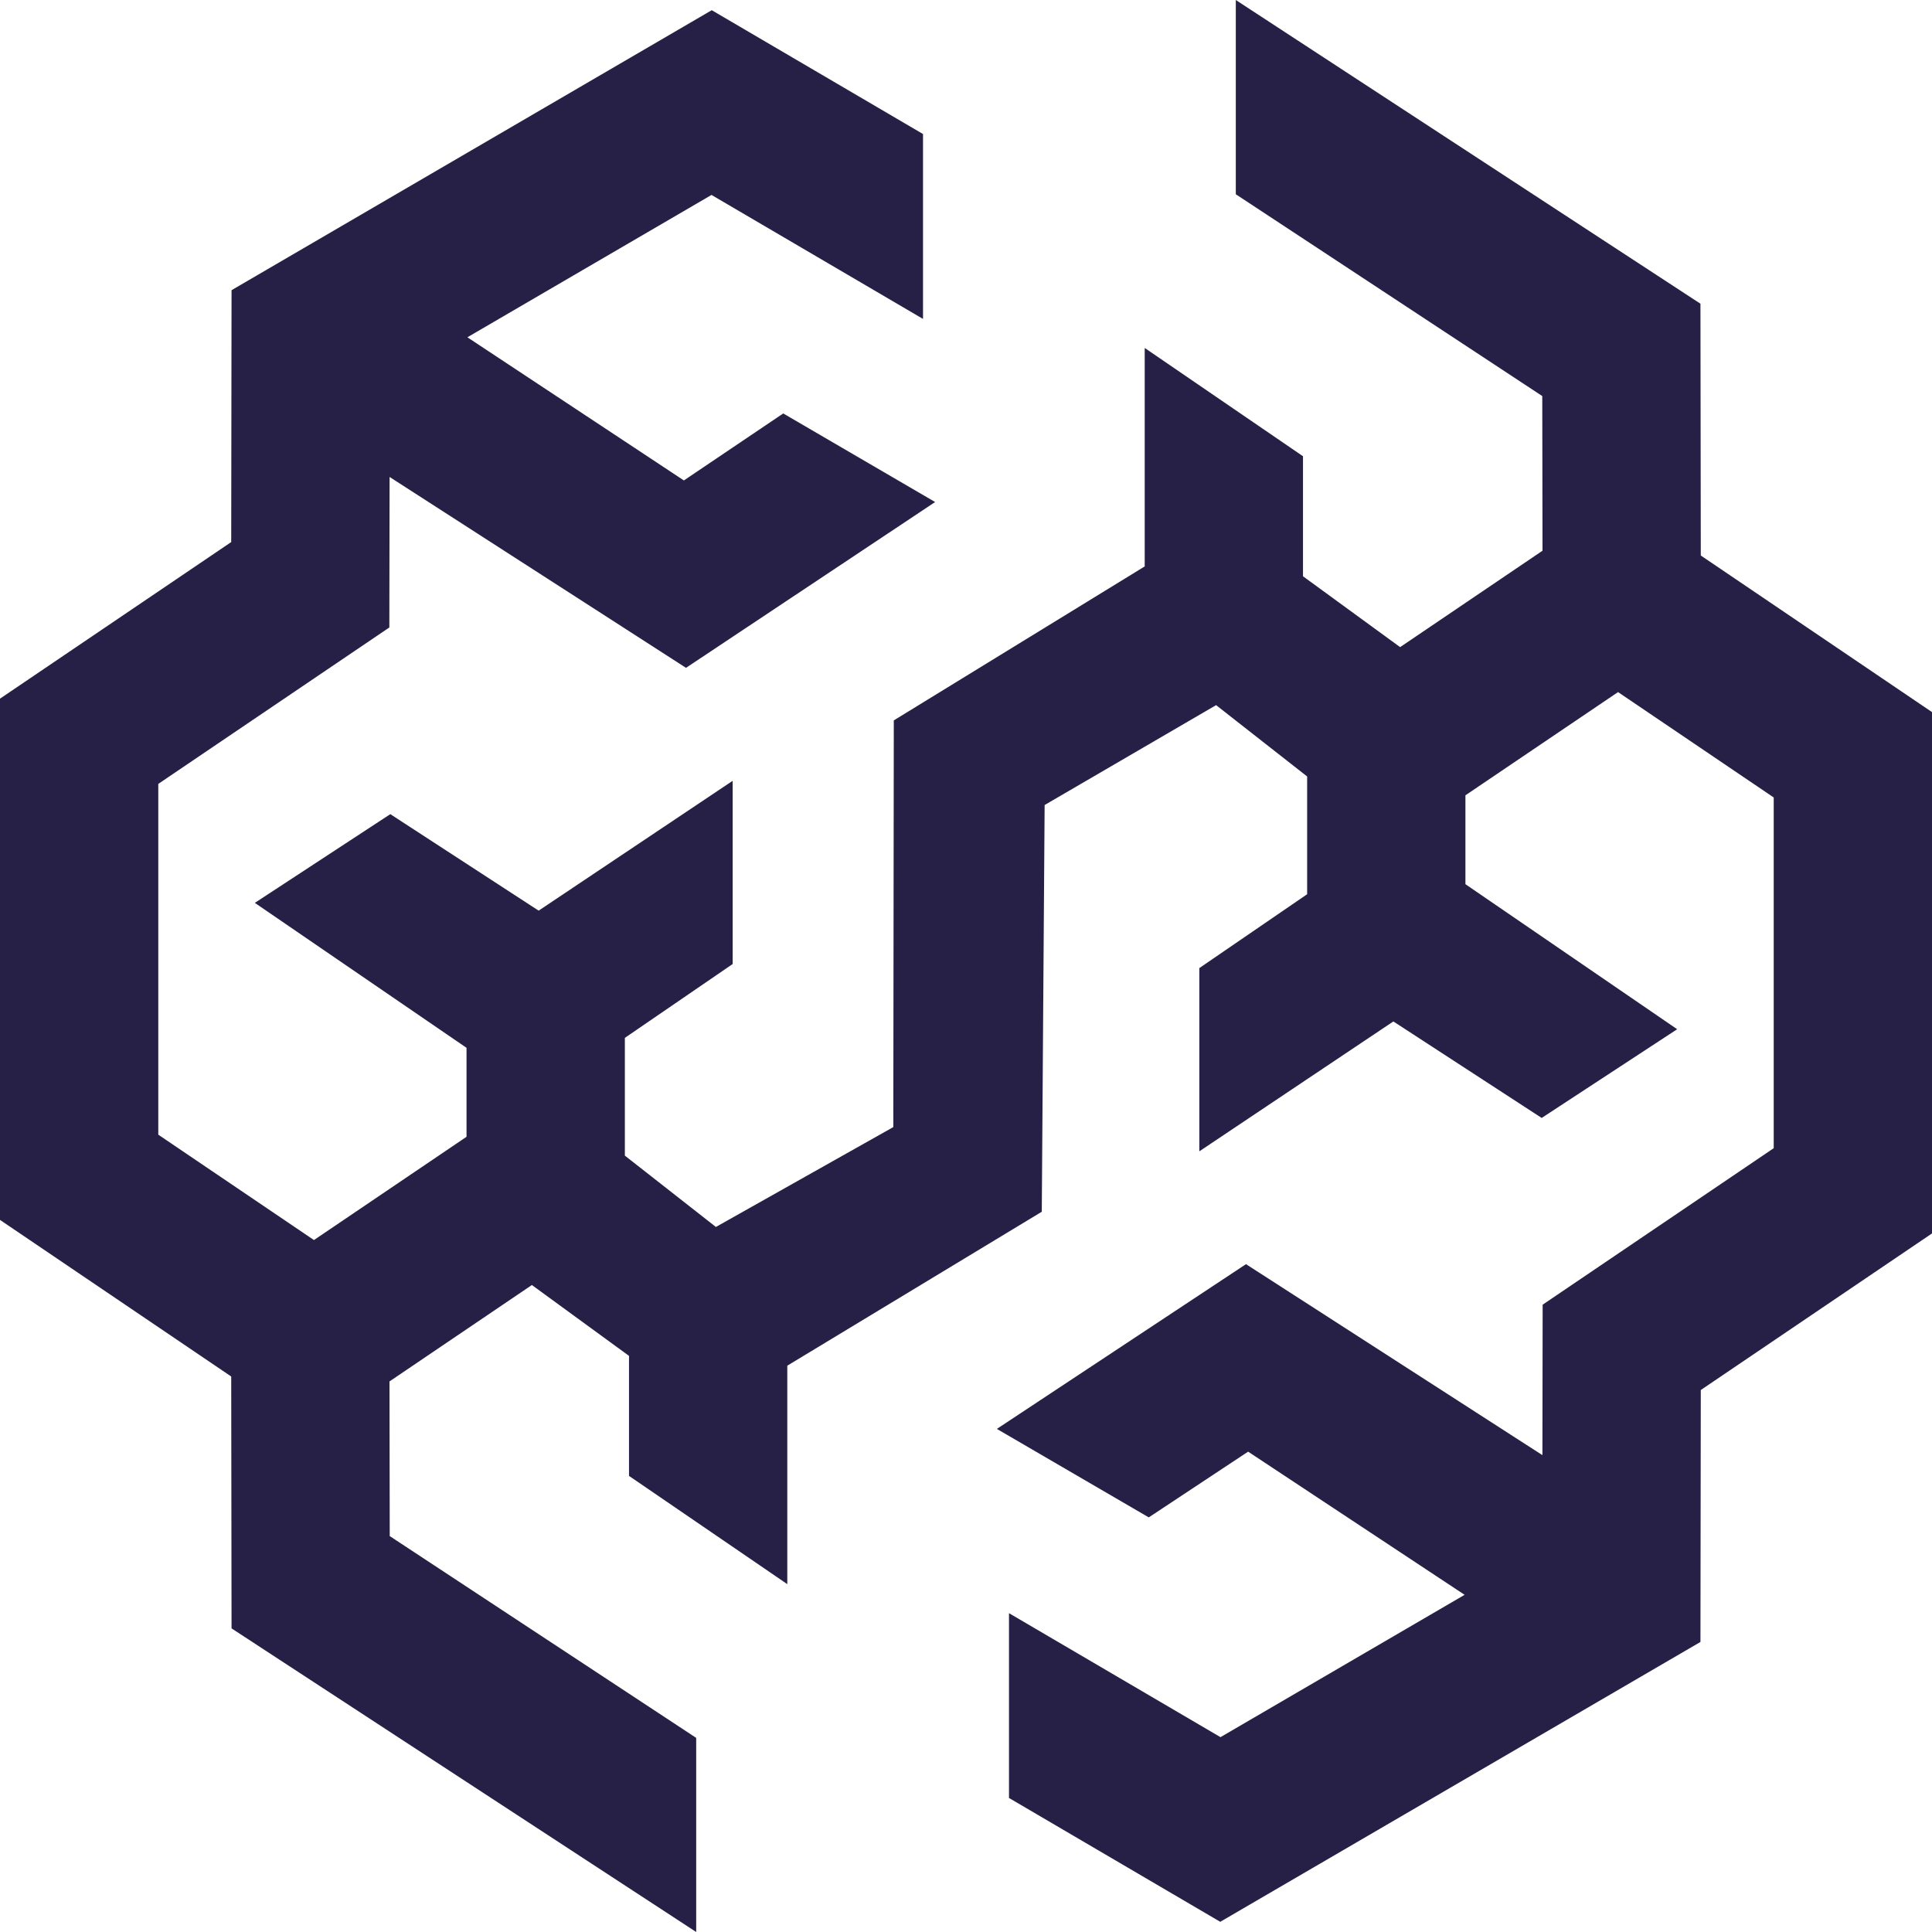 <svg width="40" height="40" viewBox="0 0 40 40" fill="none" xmlns="http://www.w3.org/2000/svg">
<g id="logo symbol">
<path id="logo_002" d="M35.213 11.501L35.206 6.288L25.586 0V4.022L31.931 8.2L31.936 11.402L28.988 13.398L26.977 11.931V9.446L23.7 7.204V11.727L18.505 14.915L18.495 23.335L14.822 25.403L12.937 23.926V21.488L15.169 19.959V19.939V16.166L11.152 18.854L8.081 16.856L5.276 18.693L9.659 21.694V23.536L6.5 25.674L3.277 23.492V16.23L8.061 12.991L8.066 9.875L14.203 13.827L19.361 10.394L16.216 8.56L14.159 9.947L9.677 6.983L14.731 4.036L19.11 6.603V2.775L14.736 0.211L4.794 6.008L4.787 11.223L0 14.465V25.257L4.787 28.499L4.794 33.714L14.414 40V35.981L8.069 31.803L8.064 28.601L11.012 26.605L13.023 28.072V30.557L16.3 32.798V28.275L21.569 25.088L21.628 16.667L25.178 14.599L27.063 16.076V18.514L24.831 20.043V20.063V23.837L28.848 21.148L31.919 23.146L34.724 21.309L30.34 18.306V16.466L33.5 14.329L36.723 16.511V23.772L31.939 27.012L31.934 30.127L25.797 26.173L20.639 29.584L23.784 31.416L25.841 30.055L30.323 33.019L25.269 35.966L20.89 33.399V37.225L25.264 39.789L35.206 33.995L35.213 28.779L40 25.537V14.743L35.213 11.501Z" fill="#272046"/>
</g>
</svg>
